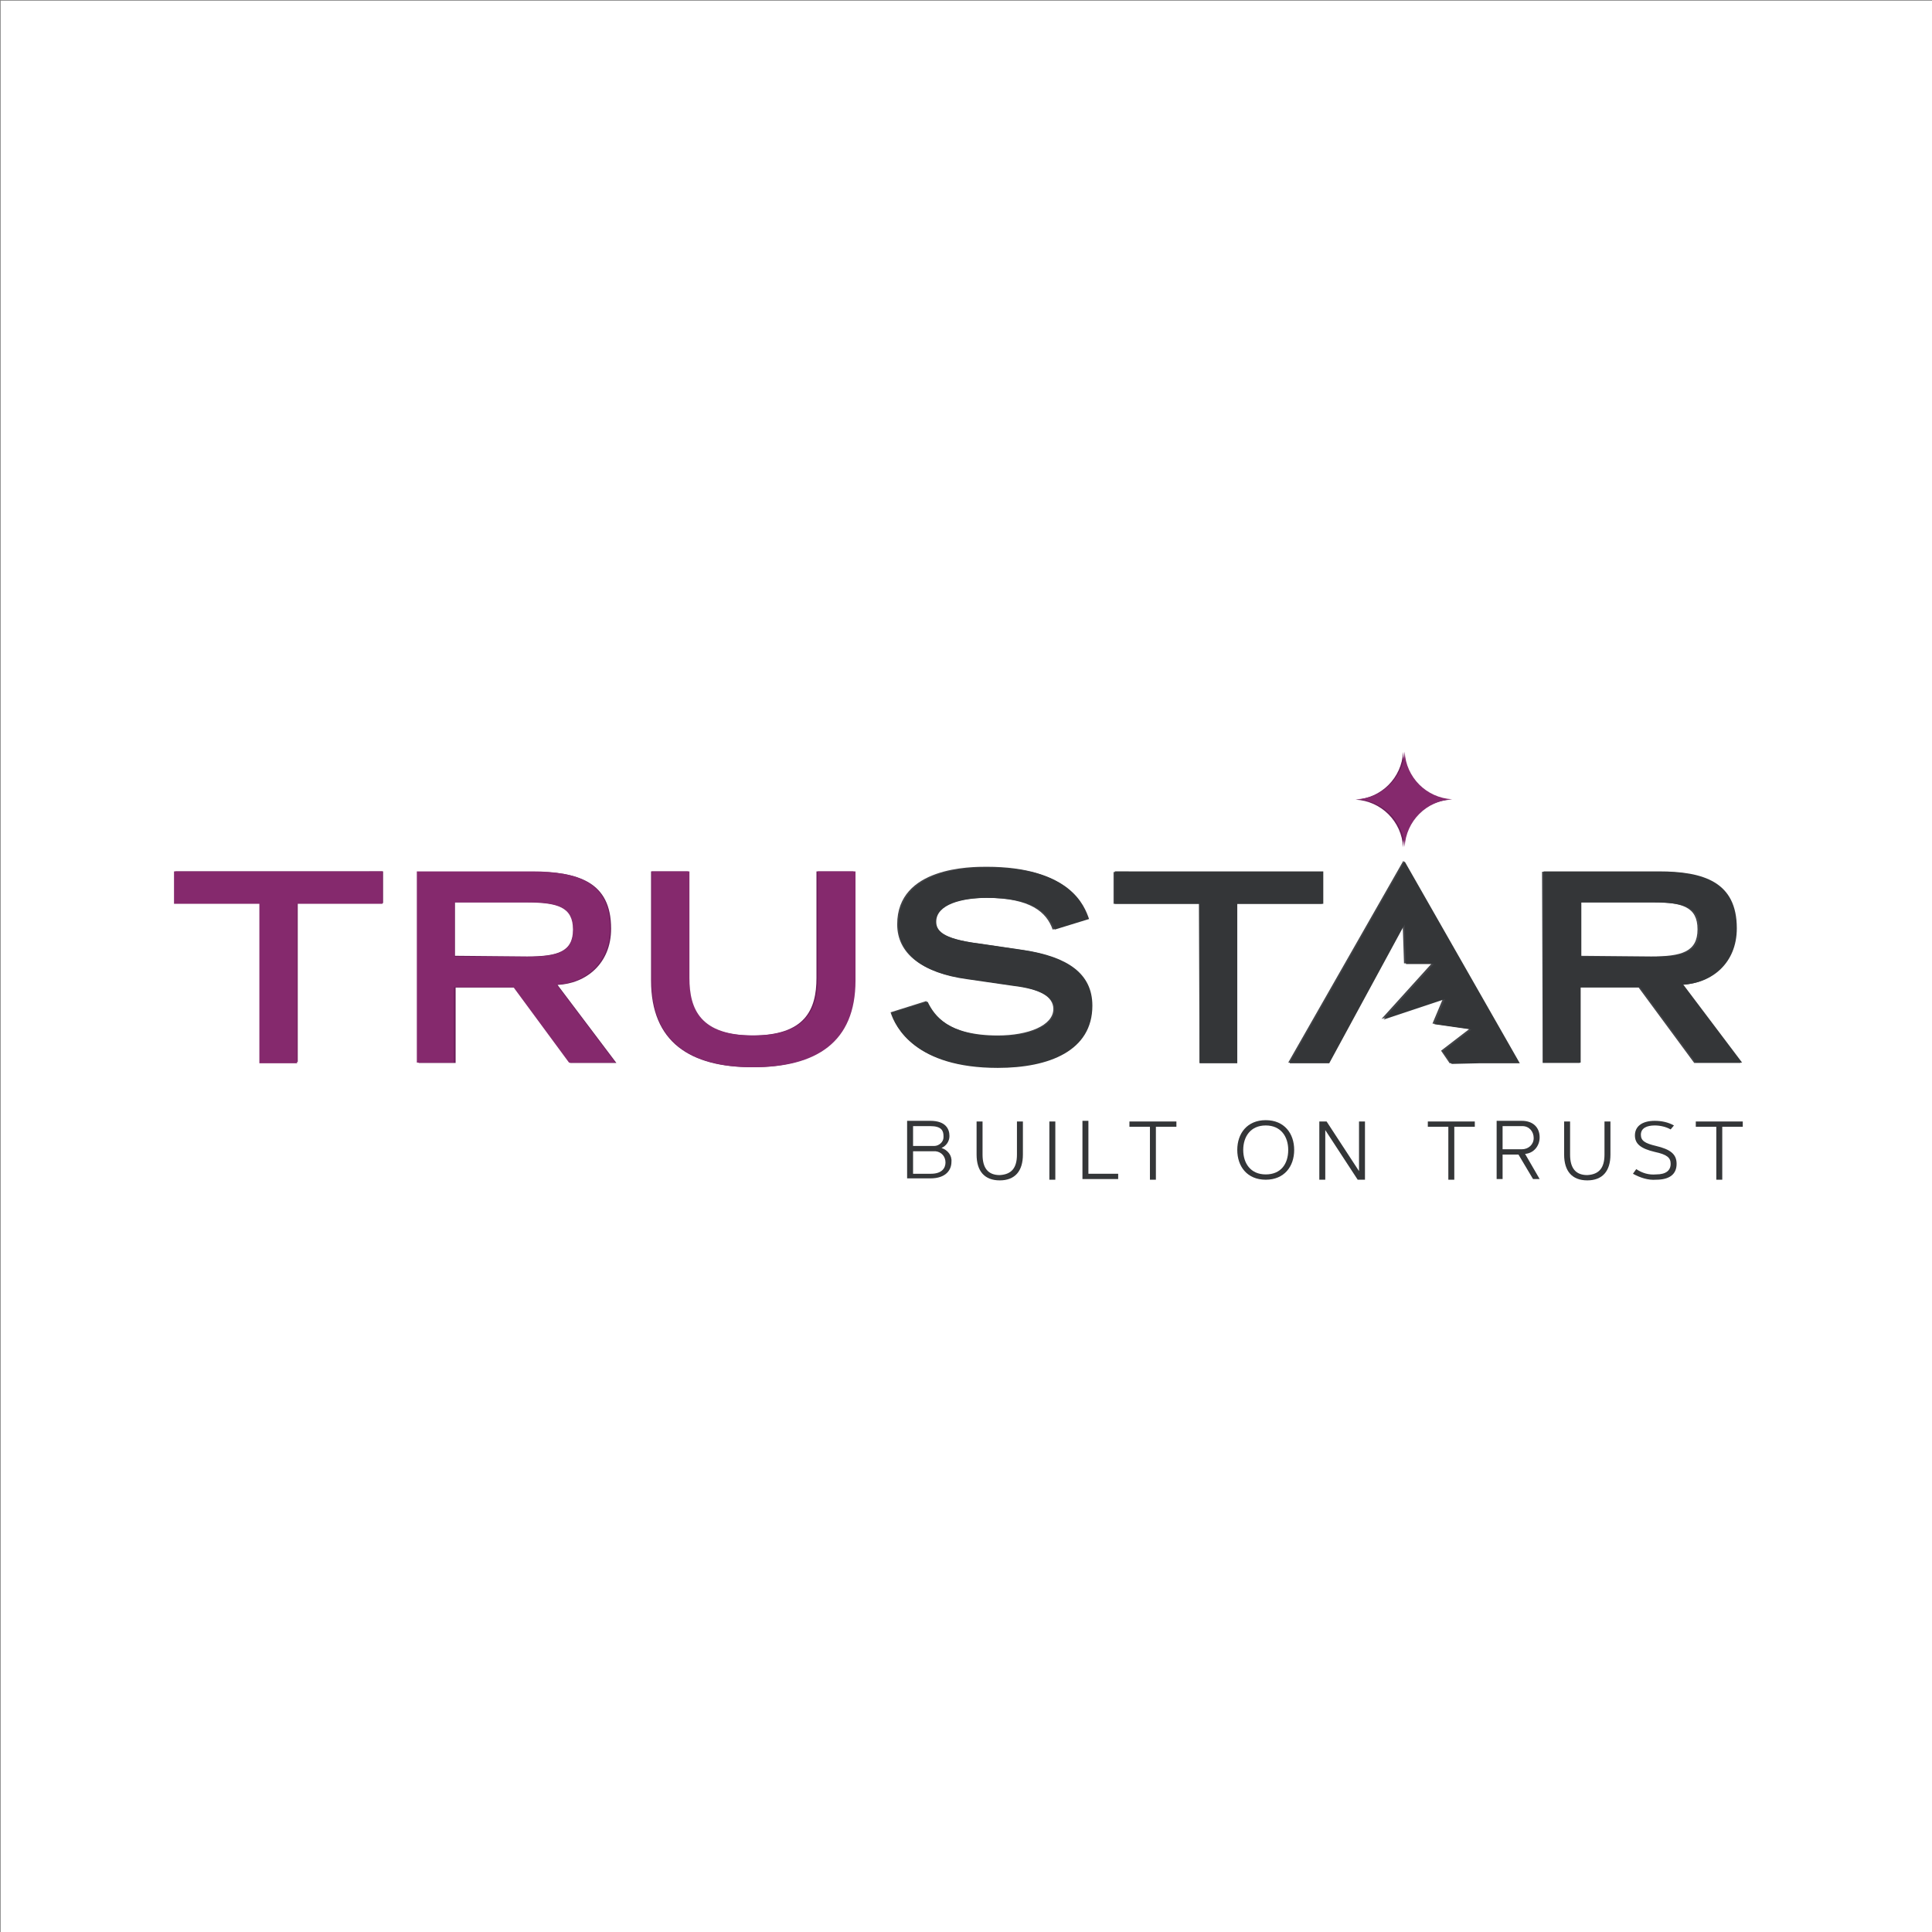 <?xml version="1.0" encoding="UTF-8"?> <svg xmlns="http://www.w3.org/2000/svg" xmlns:xlink="http://www.w3.org/1999/xlink" version="1.1" id="Layer_1" x="0px" y="0px" viewBox="0 0 292 292" style="enable-background:new 0 0 292 292;" xml:space="preserve"><rect x="0" y="0" width="292" height="292" fill="#808080" stroke="none"/> <style type="text/css"> .st0{fill:#FFFFFF;} .st1{fill:#6B1D59;} .st2{clip-path:url(#SVGID_00000140005491982396342120000006473588120735965827_);} .st3{fill:#434448;} .st4{clip-path:url(#SVGID_00000044880443379207398860000014643066741438637230_);} .st5{clip-path:url(#SVGID_00000168084978048913682410000018003790910519938191_);} .st6{fill:#343638;} .st7{fill:#85296D;} .st8{fill:none;} </style> <rect x="0.1" y="0.1" class="st0" width="292" height="292"></rect> <g> <path class="st1" d="M26.5,131.7v4.8h12.9v24H45v-24h12.9v-4.8H26.5z"></path> <g> <defs> <rect id="SVGID_1_" x="26.5" y="113.7" width="236.5" height="47.6"></rect> </defs> <clipPath id="SVGID_00000062154046010573376940000002191392824634608792_"> <use xlink:href="#SVGID_1_" style="overflow:visible;"></use> </clipPath> <g transform="translate(.262 .057)" style="clip-path:url(#SVGID_00000062154046010573376940000002191392824634608792_);"> <path class="st1" d="M79.4,144.5c4.6,0,7-0.7,7-4.1c0-3.4-2.3-4.1-7-4.1H68.5v8.1L79.4,144.5z M62.9,131.7h17.4 c6.8,0,11.8,1.5,11.8,8.6c0,5.3-3.8,8.3-8.1,8.5l8.9,11.8h-7l-8.4-11.4h-8.9v11.4h-5.6L62.9,131.7z"></path> </g> </g> <path class="st1" d="M129,148.2c0,9.3-5.9,13.1-15.3,13.1s-15.3-3.8-15.3-13.1v-16.5h5.6v16.1c0,4.8,1.7,8.7,9.7,8.7 s9.7-3.9,9.7-8.7v-16.1h5.6L129,148.2z"></path> <path class="st3" d="M159.1,140.5c-0.9-2.6-3.3-4.8-10.1-4.8c-3.8,0-7.7,1-7.7,3.6c0,1.2,0.7,2.5,6.5,3.3l6.8,1 c6.5,1,10.3,3.5,10.3,8.3c0,6.8-6.5,9.4-14.2,9.4c-12.4,0-15.4-6.1-16.1-8.3l5.4-1.7c1,2.1,3.2,5.2,10.8,5.2c4.6,0,8.4-1.5,8.4-4 c0-1.9-2.1-3.1-6.3-3.6l-6.9-1c-6.7-0.9-10.4-3.8-10.4-8.2c0-8.7,11.2-8.7,13.5-8.7c12.4,0,14.6,5.8,15.3,7.7L159.1,140.5z"></path> <path class="st3" d="M181.2,136.6h-12.9v-4.8h31.5v4.8h-12.9v24h-5.6L181.2,136.6z"></path> <g> <defs> <rect id="SVGID_00000136405416816389157660000013122461910926962344_" x="26.5" y="113.7" width="236.5" height="47.6"></rect> </defs> <clipPath id="SVGID_00000160165581909240487920000007785769038013139072_"> <use xlink:href="#SVGID_00000136405416816389157660000013122461910926962344_" style="overflow:visible;"></use> </clipPath> <g transform="translate(.262 .057)" style="clip-path:url(#SVGID_00000160165581909240487920000007785769038013139072_);"> <path class="st3" d="M249.3,144.5c4.6,0,7-0.7,7-4.1c0-3.4-2.3-4.1-7-4.1h-10.9v8.1L249.3,144.5z M232.8,131.7h17.4 c6.8,0,11.8,1.5,11.8,8.6c0,5.3-3.8,8.3-8.1,8.5l8.9,11.8h-7l-8.4-11.4h-8.9v11.4h-5.6L232.8,131.7z"></path> </g> </g> <path class="st3" d="M223.5,160.6h6l-17.4-30.5l-17.4,30.5h6l11.3-21l0.2,6l4.2,0l-7.6,8.4l9.3-3.1l-1.6,3.8l5.6,0.8l-4.3,3.3 l1.3,1.9L223.5,160.6z"></path> <g> <defs> <rect id="SVGID_00000003807417749957353890000007430147281330311811_" x="26.5" y="113.7" width="236.5" height="47.6"></rect> </defs> <clipPath id="SVGID_00000036209315225069245010000017937572240221817744_"> <use xlink:href="#SVGID_00000003807417749957353890000007430147281330311811_" style="overflow:visible;"></use> </clipPath> <g transform="translate(.262 .057)" style="clip-path:url(#SVGID_00000036209315225069245010000017937572240221817744_);"> <path class="st1" d="M211.8,128c-0.2-3.9-3.3-7-7.2-7.2c3.9-0.2,7-3.3,7.2-7.2c0.2,3.9,3.3,7,7.2,7.2 C215.1,121,212,124.1,211.8,128"></path> </g> </g> <g> <path class="st6" d="M137.1,178.2v-8.8h3.5c2.3,0,2.9,1.2,2.9,2.3c0,0.8-0.5,1.5-1.2,1.8c0.9,0.3,1.6,1.1,1.5,2.1 c0,1.2-0.8,2.5-3.2,2.5H137.1z M141.2,173.2c0.7,0,1.4-0.6,1.4-1.3c0-0.1,0-0.1,0-0.2c0-0.8-0.3-1.5-2-1.5H138v3L141.2,173.2z M140.7,177.4c1.7,0,2.2-0.9,2.2-1.7c0-0.9-0.6-1.6-1.5-1.7c-0.1,0-0.1,0-0.2,0H138v3.4H140.7z"></path> <path class="st6" d="M153.7,174.5v-5h0.9v5c0,2.5-1.2,3.9-3.5,3.9c-2.3,0-3.5-1.4-3.5-3.9v-5h0.9v5c0,2,0.8,3.1,2.6,3.1 C152.9,177.5,153.7,176.5,153.7,174.5L153.7,174.5z"></path> <path class="st6" d="M158.6,169.5h0.9v8.8h-0.9V169.5z"></path> <path class="st6" d="M164.5,177.4h4.5v0.8h-5.4v-8.8h0.9V177.4z"></path> <path class="st6" d="M177.8,169.5v0.8h-3.1v8h-0.9v-8h-3.1v-0.8H177.8z"></path> <path class="st6" d="M187,173.8c0-2.5,1.5-4.5,4.3-4.5s4.3,2,4.3,4.5s-1.5,4.5-4.3,4.5S187,176.3,187,173.8z M194.7,173.8 c0-2-1.1-3.7-3.4-3.7s-3.4,1.7-3.4,3.7s1.1,3.7,3.4,3.7S194.7,175.9,194.7,173.8z"></path> <path class="st6" d="M199.4,169.5h1.1l4.9,7.5v-7.5h0.9v8.8h-1.1l-4.9-7.5v7.5h-0.9L199.4,169.5z"></path> <path class="st6" d="M222.9,169.5v0.8h-3.1v8h-0.9v-8h-3.1v-0.8H222.9z"></path> <path class="st6" d="M226.2,178.2v-8.8h3.8c1.7,0,2.7,1,2.7,2.5c0,1.3-0.9,2.4-2.2,2.5l2.2,3.8h-1l-2.2-3.7h-2.4v3.7H226.2z M227.1,170.2v3.5h2.9c1,0,1.8-0.7,1.8-1.7c0-1-0.7-1.8-1.7-1.8c0,0-0.1,0-0.1,0H227.1z"></path> <path class="st6" d="M242.5,174.5v-5h0.9v5c0,2.5-1.2,3.9-3.5,3.9c-2.3,0-3.5-1.4-3.5-3.9v-5h0.9v5c0,2,0.8,3.1,2.6,3.1 C241.7,177.5,242.5,176.5,242.5,174.5L242.5,174.5z"></path> <path class="st6" d="M252.5,170.7c-0.7-0.4-1.6-0.6-2.4-0.6c-1.2,0-2.1,0.4-2.1,1.4c0,0.9,0.6,1.3,2.3,1.7 c2.1,0.5,3.1,1.2,3.1,2.7c0,1.6-1.1,2.4-3.1,2.4c-1.2,0.1-2.4-0.3-3.5-0.9l0.5-0.7c0.9,0.6,1.9,0.9,3,0.8c1.5,0,2.2-0.6,2.2-1.6 c0-0.9-0.5-1.4-2.4-1.8c-2.1-0.5-3-1.2-3-2.5s1-2.2,3-2.2c1,0,2,0.2,2.9,0.7L252.5,170.7z"></path> <path class="st6" d="M263.4,169.5v0.8h-3.1v8h-0.9v-8h-3.1v-0.8H263.4z"></path> </g> <path class="st7" d="M26.3,131.7v4.9h12.9v24.1h5.7v-24.1h12.9v-4.9H26.3z"></path> <path class="st7" d="M79.6,144.6c4.6,0,7-0.7,7-4.1c0-3.4-2.3-4.1-7-4.1H68.7v8.2H79.6z M63,131.7h17.4c6.8,0,11.8,1.6,11.8,8.6 c0,5.3-3.8,8.3-8.1,8.5l8.9,11.8h-7l-8.4-11.4h-9v11.4H63L63,131.7z"></path> <path class="st7" d="M129.3,148.2c0,9.3-5.9,13.1-15.4,13.1s-15.4-3.8-15.4-13.1v-16.5h5.7v16.1c0,4.8,1.7,8.7,9.7,8.7 s9.7-3.9,9.7-8.7v-16.1h5.7L129.3,148.2z"></path> <path class="st6" d="M159.4,140.5c-0.9-2.6-3.3-4.8-10.2-4.8c-3.8,0-7.7,1-7.7,3.6c0,1.2,0.7,2.6,6.5,3.3l6.8,1 c6.5,1,10.3,3.5,10.3,8.4c0,6.8-6.5,9.4-14.3,9.4c-12.4,0-15.4-6.1-16.1-8.3l5.5-1.7c1,2.1,3.2,5.2,10.8,5.2c4.6,0,8.4-1.5,8.4-4 c0-1.9-2.1-3.1-6.3-3.6l-6.9-1c-6.7-0.9-10.4-3.8-10.4-8.2c0-8.7,11.3-8.7,13.5-8.7c12.5,0,14.6,5.8,15.3,7.8L159.4,140.5z"></path> <g> <path id="b" class="st8" d="M26.3,113.7h237v47.7h-237V113.7z"></path> </g> <path class="st6" d="M181.4,136.6h-12.9v-4.9H200v4.9H187v24.1h-5.7V136.6z"></path> <path class="st6" d="M249.9,144.6c4.6,0,7-0.7,7-4.1c0-3.4-2.3-4.1-7-4.1H239v8.2H249.9z M233.3,131.7h17.4 c6.8,0,11.8,1.6,11.8,8.6c0,5.3-3.8,8.3-8.1,8.5l8.9,11.8h-7l-8.4-11.4h-9v11.4h-5.7L233.3,131.7z"></path> <g> <path id="b_00000165948629370566048860000001766941147279434649_" class="st8" d="M26.3,113.7h237v47.7h-237V113.7z"></path> </g> <path class="st6" d="M223.7,160.7h6l-17.4-30.5l-17.4,30.5h6l11.4-21l0.2,6l4.2,0l-7.6,8.4l9.3-3.1l-1.6,3.8l5.6,0.8l-4.3,3.3 l1.3,1.9L223.7,160.7z"></path> <path class="st7" d="M212.3,128c-0.2-3.9-3.3-7-7.2-7.2c3.9-0.2,7-3.3,7.2-7.2c0.2,3.9,3.3,7,7.2,7.2 C215.6,121,212.5,124.1,212.3,128"></path> <g> <path id="b_00000007388485317114460950000000053419929861538231_" class="st8" d="M26.3,113.7h237v47.7h-237V113.7z"></path> </g> </g> </svg> 